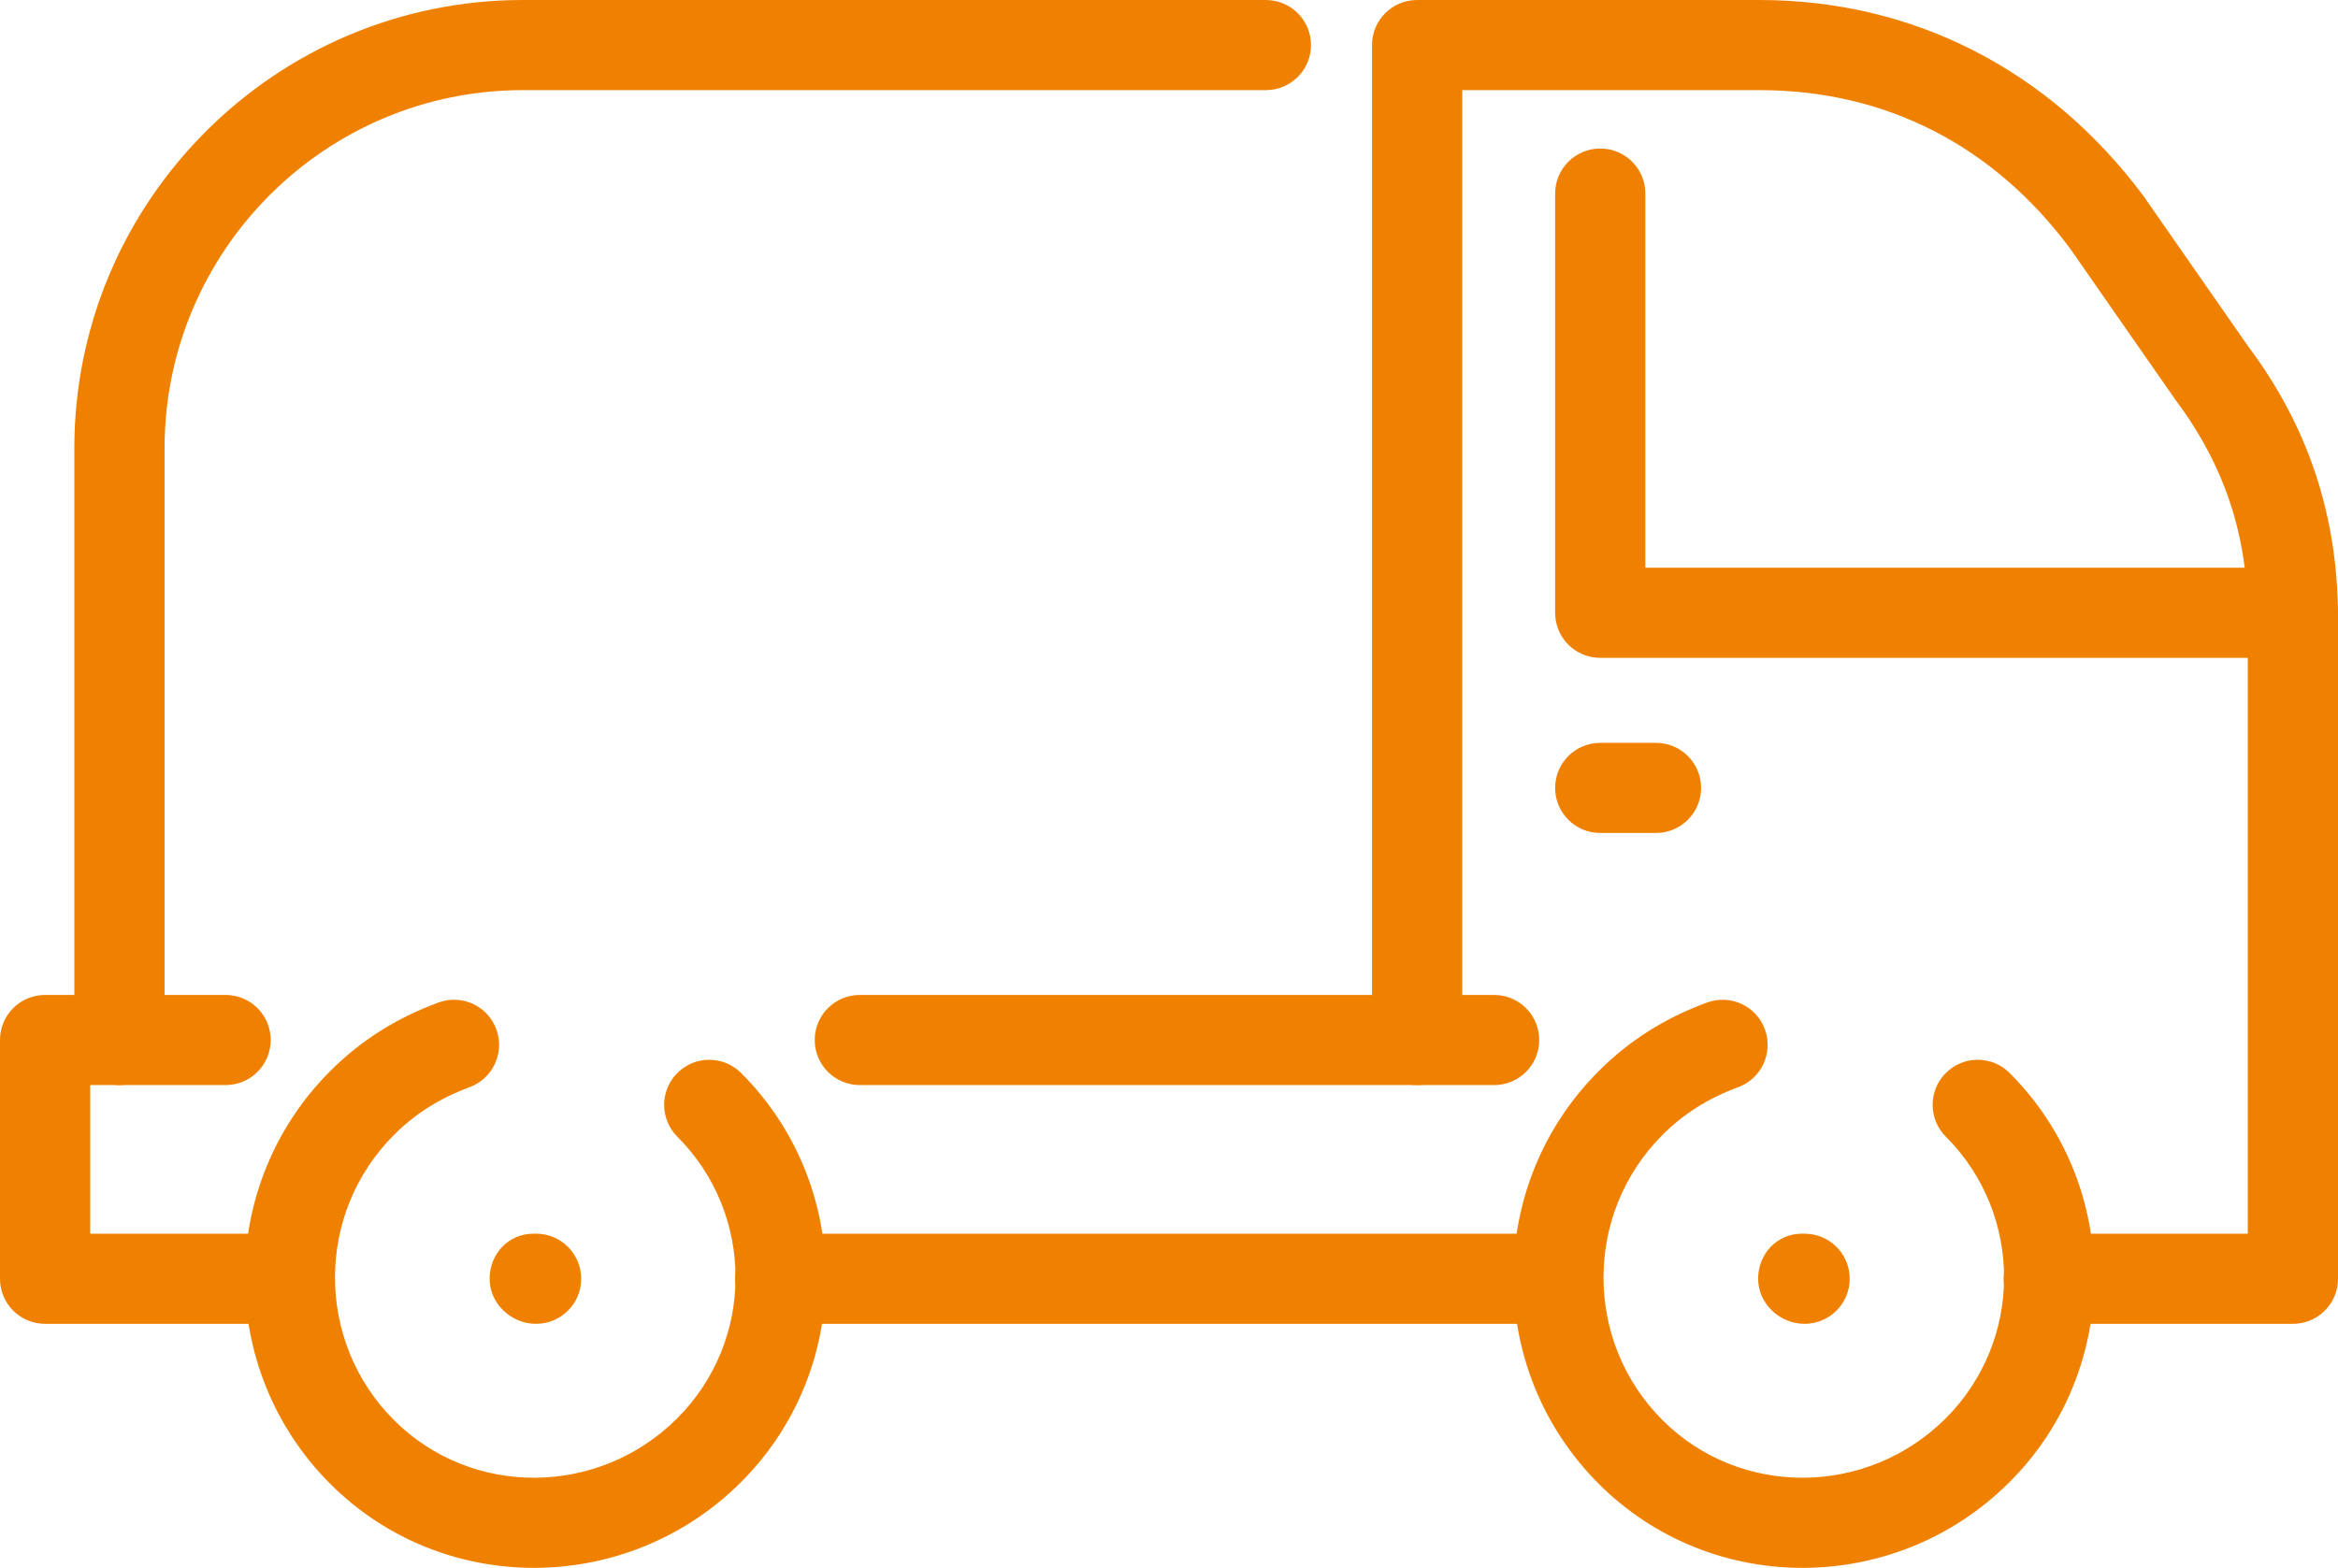 <?xml version="1.0" encoding="iso-8859-1"?>
<!-- Generator: Adobe Illustrator 25.2.1, SVG Export Plug-In . SVG Version: 6.00 Build 0)  -->
<svg version="1.1" id="Laag_1" xmlns="http://www.w3.org/2000/svg" xmlns:xlink="http://www.w3.org/1999/xlink" x="0px" y="0px"
	 viewBox="0 0 217.131 145.638" style="enable-background:new 0 0 217.131 145.638;" xml:space="preserve">
<path style="fill:#F08100;" d="M144.672,122.97H72.459c-2.314,0-4.19-1.868-4.19-4.186c0-2.318,1.876-4.186,4.19-4.186h72.213
	c2.314,0,4.19,1.868,4.19,4.186C148.862,121.102,146.986,122.97,144.672,122.97z"/>
<path style="fill:#F08100;" d="M26.864,122.97H4.19c-2.314,0-4.19-1.868-4.19-4.186V96.606c0-2.318,1.876-4.186,4.19-4.186h16.761
	c2.314,0,4.19,1.868,4.19,4.186c0,2.318-1.876,4.186-4.19,4.186H8.38v13.806h18.484c2.314,0,4.19,1.868,4.19,4.186
	C31.054,121.102,29.178,122.97,26.864,122.97z"/>
<path style="fill:#F08100;" d="M212.941,122.97h-22.674c-2.314,0-4.19-1.868-4.19-4.186c0-2.318,1.876-4.186,4.19-4.186h18.484
	V57.414c0-7.726-2.161-14.213-6.805-20.403l-9.696-13.925c-7.136-9.586-17.138-14.714-28.847-14.714h-27.603v88.235
	c0,2.318-1.876,4.186-4.19,4.186c-2.314,0-4.19-1.868-4.19-4.186V4.186c0-2.318,1.876-4.186,4.19-4.186h31.793
	c14.252,0,26.911,6.461,35.648,18.187l9.688,13.916c5.621,7.489,8.393,15.81,8.393,25.311v61.37
	C217.131,121.102,215.255,122.97,212.941,122.97z"/>
<path style="fill:#F08100;" d="M138.758,100.792H79.854c-2.314,0-4.19-1.868-4.19-4.186c0-2.318,1.876-4.186,4.19-4.186h58.904
	c2.314,0,4.19,1.868,4.19,4.186C142.948,98.924,141.072,100.792,138.758,100.792z"/>
<path style="fill:#F08100;" d="M11.093,100.792c-2.314,0-4.19-1.868-4.19-4.186v-54.96C6.903,18.679,25.587,0,48.554,0h69.008
	c2.314,0,4.19,1.868,4.19,4.186c0,2.318-1.876,4.186-4.19,4.186H48.554c-18.344,0-33.271,14.927-33.271,33.275v54.96
	C15.283,98.924,13.407,100.792,11.093,100.792z"/>
<path style="fill:#F08100;" d="M49.785,122.97c-2.314,0-4.313-1.868-4.313-4.186c0-2.318,1.753-4.186,4.067-4.186h0.246
	c2.314,0,4.19,1.868,4.19,4.186C53.975,121.102,52.099,122.97,49.785,122.97z"/>
<path style="fill:#F08100;" d="M167.592,122.97c-2.314,0-4.313-1.868-4.313-4.186c0-2.318,1.753-4.186,4.067-4.186h0.246
	c2.314,0,4.19,1.868,4.19,4.186C171.782,121.102,169.906,122.97,167.592,122.97z"/>
<path style="fill:#F08100;" d="M212.941,61.107h-64.325c-2.314,0-4.19-1.868-4.19-4.186V17.983c0-2.318,1.876-4.186,4.19-4.186
	c2.314,0,4.19,1.868,4.19,4.186v34.752h60.135c2.314,0,4.19,1.868,4.19,4.186C217.131,59.239,215.255,61.107,212.941,61.107z"/>
<path style="fill:#F08100;" d="M153.791,77.375h-5.175c-2.314,0-4.19-1.868-4.19-4.186c0-2.318,1.876-4.186,4.19-4.186h5.175
	c2.314,0,4.19,1.868,4.19,4.186C157.981,75.507,156.105,77.375,153.791,77.375z"/>
<path style="fill:#F08100;" d="M68.829,99.672c10.474,10.474,10.477,27.515,0,37.992c-10.567,10.567-27.686,10.642-38.16,0.168
	c-10.57-10.57-10.573-27.767-0.006-38.334c2.846-2.846,6.133-4.926,10.053-6.373c2.164-0.802,4.578,0.303,5.379,2.486
	c0.799,2.167-0.312,4.575-2.486,5.379c-2.756,1.015-5.052,2.465-7.021,4.434c-7.301,7.301-7.304,19.185,0,26.489
	c7.208,7.208,19.014,7.127,26.315-0.174c7.211-7.211,7.214-18.939,0.006-26.147c-1.636-1.636-1.642-4.284-0.003-5.923
	C64.545,98.03,67.193,98.036,68.829,99.672z"/>
<path style="fill:#F08100;" d="M186.636,99.672c10.474,10.474,10.477,27.515,0,37.992c-10.567,10.567-27.686,10.642-38.16,0.168
	c-10.57-10.57-10.573-27.767-0.006-38.334c2.846-2.846,6.139-4.932,10.056-6.37c2.17-0.795,4.566,0.291,5.382,2.489
	c0.792,2.173-0.318,4.581-2.489,5.376c-2.759,1.012-5.055,2.462-7.024,4.431c-7.301,7.301-7.304,19.185,0,26.489
	c7.208,7.208,19.014,7.127,26.315-0.174c7.211-7.211,7.214-18.939,0.006-26.147c-1.636-1.636-1.642-4.284-0.003-5.923
	C182.353,98.03,185,98.036,186.636,99.672z"/>
</svg>
